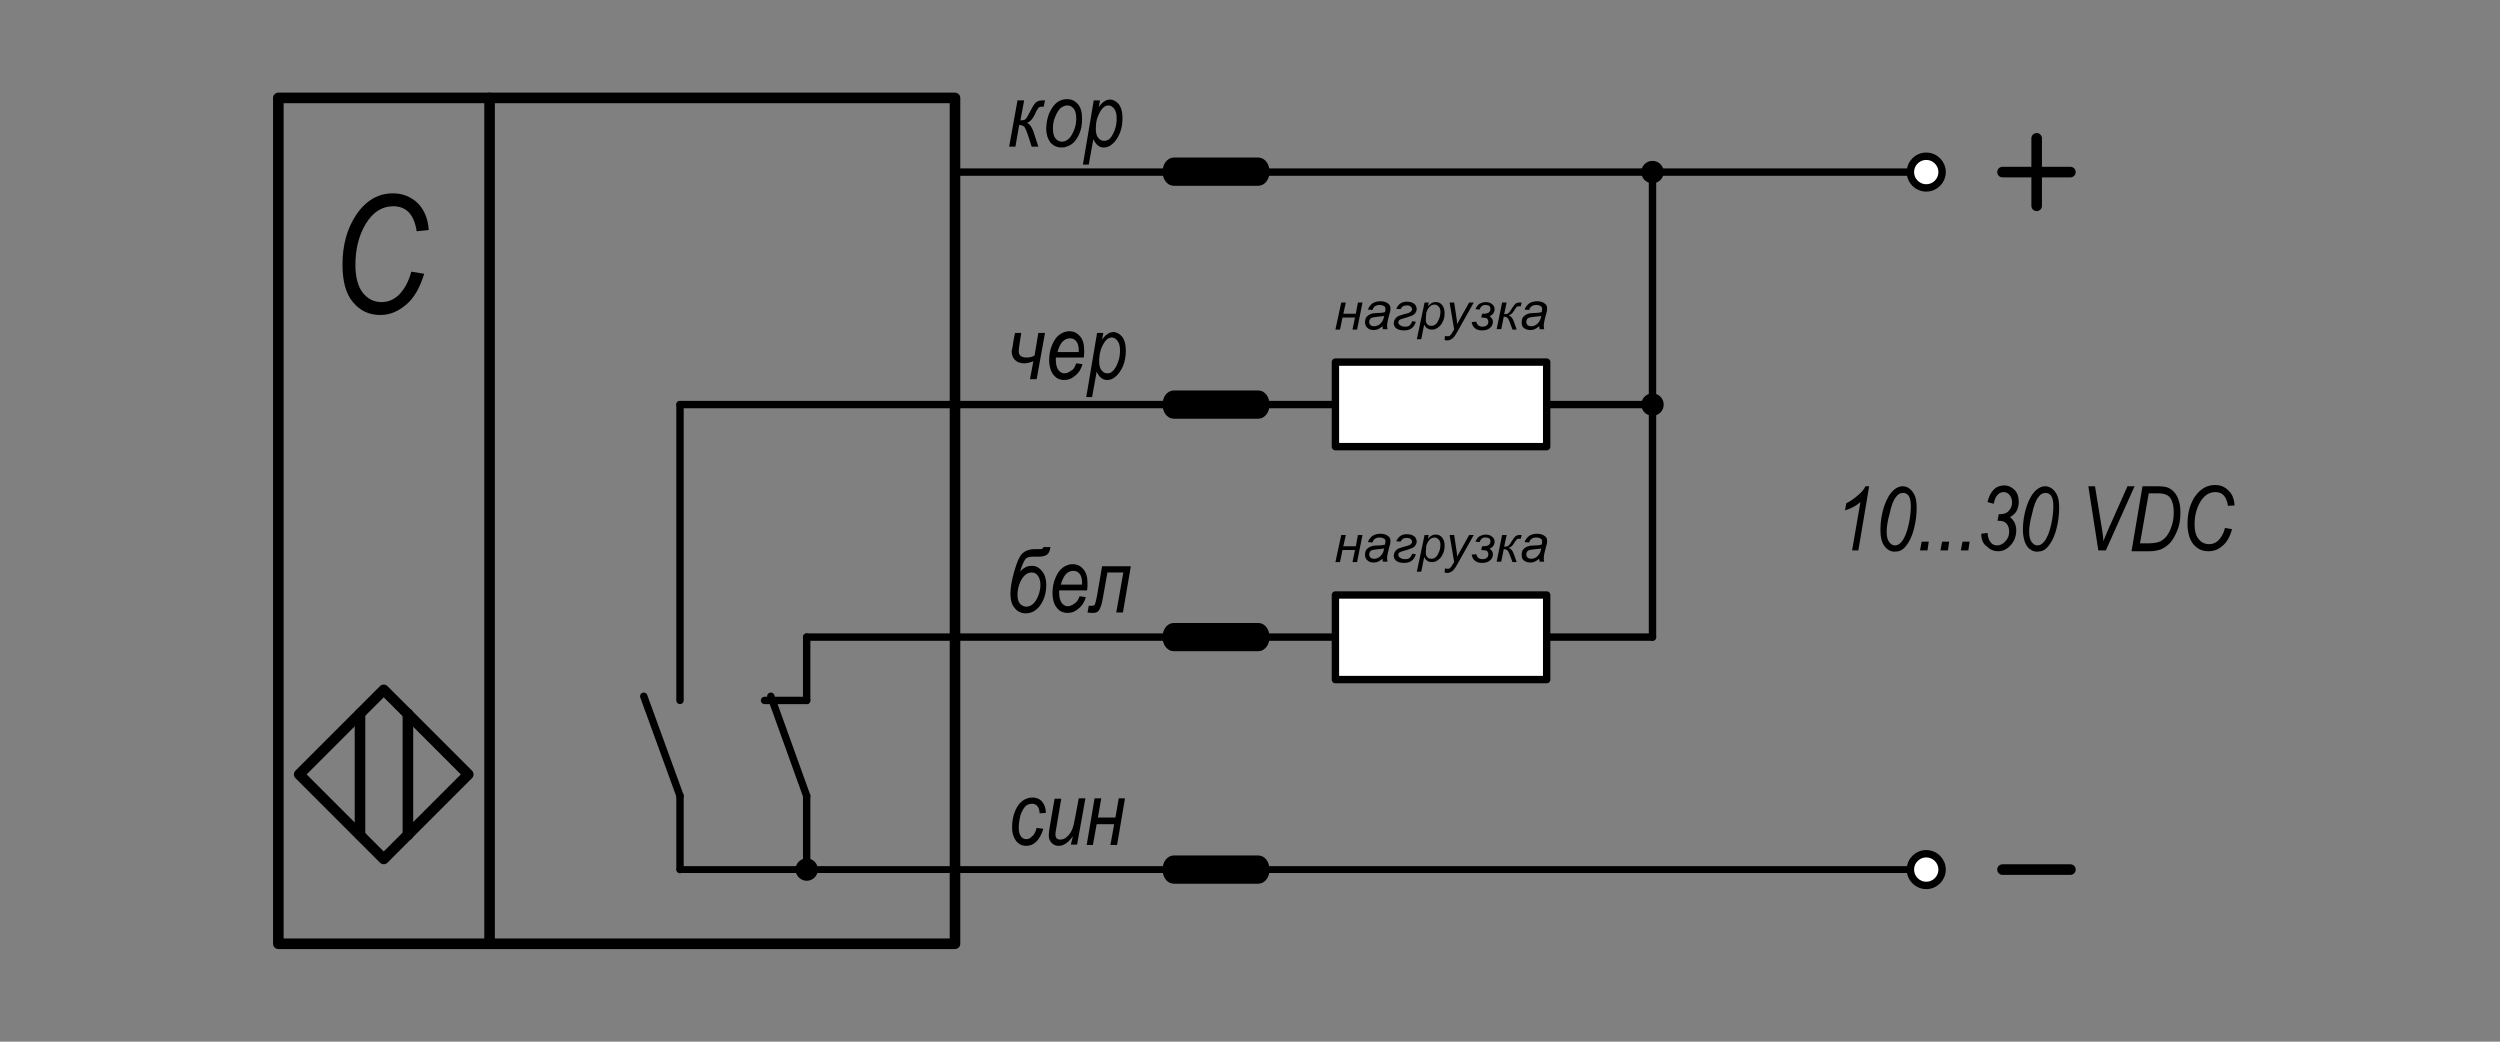 <?xml version="1.0" encoding="utf-8"?>
<!-- Generator: Adobe Illustrator 24.0.1, SVG Export Plug-In . SVG Version: 6.00 Build 0)  -->
<svg version="1.1" id="Слой_1" xmlns="http://www.w3.org/2000/svg" xmlns:xlink="http://www.w3.org/1999/xlink" x="0px" y="0px"
	 width="600px" height="250px" viewBox="0 0 600 250" enable-background="new 0 0 600 250" xml:space="preserve">
<rect x="0" y="0" width="600" height="250" fill="#808080" stroke="none"/>
<g>
	
		<line fill="none" stroke="#000000" stroke-width="1.77" stroke-linecap="round" stroke-linejoin="round" stroke-miterlimit="10" x1="163.2" y1="97.1" x2="396.6" y2="97.1"/>
	
		<line fill="none" stroke="#000000" stroke-width="1.647" stroke-linecap="round" stroke-linejoin="round" stroke-miterlimit="10" x1="163.2" y1="208.7" x2="462.3" y2="208.7"/>
	<g>
		<defs>
			<rect id="SVGID_13_" x="63.7" y="20.5" width="472.5" height="209.1"/>
		</defs>
		<clipPath id="SVGID_2_">
			<use xlink:href="#SVGID_13_"  overflow="visible"/>
		</clipPath>
		
			<rect x="66.8" y="23.5" clip-path="url(#SVGID_2_)" fill="none" stroke="#000000" stroke-width="2.538" stroke-linecap="round" stroke-linejoin="round" stroke-miterlimit="22.926" width="162.4" height="203"/>
		
			<line clip-path="url(#SVGID_2_)" fill="none" stroke="#000000" stroke-width="2.538" stroke-linecap="round" stroke-linejoin="round" stroke-miterlimit="22.926" x1="117.5" y1="23.5" x2="117.5" y2="226.5"/>
	</g>
	
		<rect x="77.8" y="171.5" transform="matrix(0.707 -0.707 0.707 0.707 -104.452 119.61)" fill="none" stroke="#000000" stroke-width="2.538" stroke-linecap="round" stroke-linejoin="round" stroke-miterlimit="22.926" width="28.7" height="28.7"/>
	
		<line fill="none" stroke="#000000" stroke-width="2.538" stroke-linecap="round" stroke-linejoin="round" stroke-miterlimit="22.926" x1="97.9" y1="171.3" x2="97.9" y2="200.4"/>
	
		<line fill="none" stroke="#000000" stroke-width="2.538" stroke-linecap="round" stroke-linejoin="round" stroke-miterlimit="22.926" x1="86.4" y1="171.3" x2="86.4" y2="200.4"/>
	<g>
		<defs>
			<rect id="SVGID_15_" x="63.7" y="20.5" width="472.5" height="209.1"/>
		</defs>
		<clipPath id="SVGID_4_">
			<use xlink:href="#SVGID_15_"  overflow="visible"/>
		</clipPath>
		<path clip-path="url(#SVGID_4_)" d="M98.7,65.2l3.1,0.5c-1,3.3-2.4,5.8-4.3,7.4c-1.9,1.6-3.9,2.5-6.2,2.5c-2.7,0-4.9-1-6.6-3.1
			c-1.7-2-2.5-5-2.5-9c0-4.7,1.1-8.6,3.2-11.8c2.3-3.5,5.3-5.3,8.9-5.3c2.3,0,4.3,0.8,5.9,2.3c1.6,1.6,2.5,3.7,2.7,6.5l-2.9,0.3
			c-0.6-4-2.5-6-5.6-6c-2.7,0-4.9,1.4-6.6,4.2c-1.7,2.8-2.5,6.1-2.5,9.9c0,2.9,0.6,5.2,1.8,6.7c1.2,1.5,2.7,2.2,4.5,2.2
			c1.6,0,2.9-0.6,4.1-1.7C97.1,69.4,98.1,67.5,98.7,65.2"/>
		
			<line clip-path="url(#SVGID_4_)" fill="none" stroke="#000000" stroke-width="1.776" stroke-linecap="round" stroke-linejoin="round" stroke-miterlimit="22.926" x1="193.6" y1="208.7" x2="193.6" y2="191"/>
		
			<line clip-path="url(#SVGID_4_)" fill="none" stroke="#000000" stroke-width="1.776" stroke-linecap="round" stroke-linejoin="round" stroke-miterlimit="22.926" x1="193.6" y1="168.1" x2="193.6" y2="152.9"/>
		
			<line clip-path="url(#SVGID_4_)" fill="none" stroke="#000000" stroke-width="1.776" stroke-linecap="round" stroke-linejoin="round" stroke-miterlimit="22.926" x1="193.6" y1="168.1" x2="183.5" y2="168.1"/>
		
			<line clip-path="url(#SVGID_4_)" fill="none" stroke="#000000" stroke-width="1.776" stroke-linecap="round" stroke-linejoin="round" stroke-miterlimit="22.926" x1="193.6" y1="191" x2="185" y2="167.1"/>
		
			<line clip-path="url(#SVGID_4_)" fill="none" stroke="#000000" stroke-width="1.776" stroke-linecap="round" stroke-linejoin="round" stroke-miterlimit="22.926" x1="163.2" y1="208.7" x2="163.2" y2="191"/>
		
			<line clip-path="url(#SVGID_4_)" fill="none" stroke="#000000" stroke-width="1.776" stroke-linecap="round" stroke-linejoin="round" stroke-miterlimit="22.926" x1="163.2" y1="168.1" x2="163.2" y2="97.1"/>
		
			<line clip-path="url(#SVGID_4_)" fill="none" stroke="#000000" stroke-width="1.776" stroke-linecap="round" stroke-linejoin="round" stroke-miterlimit="22.926" x1="163.2" y1="191" x2="154.5" y2="167.1"/>
		<path clip-path="url(#SVGID_4_)" fill-rule="evenodd" clip-rule="evenodd" d="M193.6,210.5c1,0,1.8-0.8,1.8-1.8s-0.8-1.8-1.8-1.8
			c-1,0-1.8,0.8-1.8,1.8S192.7,210.5,193.6,210.5"/>
		
			<path clip-path="url(#SVGID_4_)" fill="none" stroke="#000000" stroke-width="1.776" stroke-linecap="round" stroke-linejoin="round" stroke-miterlimit="22.926" d="
			M193.6,210.5c1,0,1.8-0.8,1.8-1.8s-0.8-1.8-1.8-1.8c-1,0-1.8,0.8-1.8,1.8S192.7,210.5,193.6,210.5z"/>
		<path clip-path="url(#SVGID_4_)" fill-rule="evenodd" clip-rule="evenodd" d="M281.7,38.7H302c1,0,1.8,1.1,1.8,2.5
			c0,1.4-0.8,2.5-1.8,2.5h-20.3c-1,0-1.8-1.1-1.8-2.5C279.9,39.9,280.7,38.7,281.7,38.7"/>
		
			<path clip-path="url(#SVGID_4_)" fill="none" stroke="#000000" stroke-width="1.776" stroke-linecap="round" stroke-linejoin="round" stroke-miterlimit="22.926" d="
			M281.7,38.7H302c1,0,1.8,1.1,1.8,2.5c0,1.4-0.8,2.5-1.8,2.5h-20.3c-1,0-1.8-1.1-1.8-2.5C279.9,39.9,280.7,38.7,281.7,38.7z"/>
		<path clip-path="url(#SVGID_4_)" fill-rule="evenodd" clip-rule="evenodd" d="M281.7,94.6H302c1,0,1.8,1.1,1.8,2.5
			c0,1.4-0.8,2.5-1.8,2.5h-20.3c-1,0-1.8-1.1-1.8-2.5C279.9,95.7,280.7,94.6,281.7,94.6"/>
		
			<path clip-path="url(#SVGID_4_)" fill="none" stroke="#000000" stroke-width="1.776" stroke-linecap="round" stroke-linejoin="round" stroke-miterlimit="22.926" d="
			M281.7,94.6H302c1,0,1.8,1.1,1.8,2.5c0,1.4-0.8,2.5-1.8,2.5h-20.3c-1,0-1.8-1.1-1.8-2.5C279.9,95.7,280.7,94.6,281.7,94.6z"/>
		<path clip-path="url(#SVGID_4_)" fill-rule="evenodd" clip-rule="evenodd" d="M281.7,150.4H302c1,0,1.8,1.1,1.8,2.5
			c0,1.4-0.8,2.5-1.8,2.5h-20.3c-1,0-1.8-1.1-1.8-2.5C279.9,151.5,280.7,150.4,281.7,150.4"/>
		
			<path clip-path="url(#SVGID_4_)" fill="none" stroke="#000000" stroke-width="1.776" stroke-linecap="round" stroke-linejoin="round" stroke-miterlimit="22.926" d="
			M281.7,150.4H302c1,0,1.8,1.1,1.8,2.5c0,1.4-0.8,2.5-1.8,2.5h-20.3c-1,0-1.8-1.1-1.8-2.5C279.9,151.5,280.7,150.4,281.7,150.4z"/>
		<path clip-path="url(#SVGID_4_)" fill-rule="evenodd" clip-rule="evenodd" d="M281.7,206.2H302c1,0,1.8,1.1,1.8,2.5
			c0,1.4-0.8,2.5-1.8,2.5h-20.3c-1,0-1.8-1.1-1.8-2.5C279.9,207.3,280.7,206.2,281.7,206.2"/>
		
			<path clip-path="url(#SVGID_4_)" fill="none" stroke="#000000" stroke-width="1.776" stroke-linecap="round" stroke-linejoin="round" stroke-miterlimit="22.926" d="
			M281.7,206.2H302c1,0,1.8,1.1,1.8,2.5c0,1.4-0.8,2.5-1.8,2.5h-20.3c-1,0-1.8-1.1-1.8-2.5C279.9,207.3,280.7,206.2,281.7,206.2z"/>
		<path clip-path="url(#SVGID_4_)" d="M242.2,35.2l2-11.1h1.6l-0.9,4.8c0.5,0,0.9-0.1,1.1-0.2c0.3-0.2,0.6-0.7,1-1.5
			c0.6-1.2,1.1-2.1,1.5-2.5c0.4-0.4,0.9-0.6,1.6-0.6h0.7l-0.3,1.5h-0.4c-0.4,0-0.7,0.1-0.9,0.3c-0.1,0.2-0.5,0.7-0.9,1.7
			c-0.5,1-1.1,1.6-1.8,1.9c0.7,0.3,1.2,1.1,1.6,2.3l1.1,3.4h-1.6l-0.9-2.8c-0.3-0.9-0.6-1.6-0.8-1.9c-0.3-0.3-0.7-0.5-1.3-0.5
			l-0.9,5.2H242.2z"/>
		<path clip-path="url(#SVGID_4_)" d="M252.7,30.8c0,1.1,0.2,1.9,0.6,2.4c0.4,0.5,0.9,0.8,1.6,0.8c0.5,0,1-0.2,1.5-0.6
			c0.5-0.4,0.9-1.1,1.3-2c0.4-0.9,0.6-1.9,0.6-2.9c0-1.1-0.2-1.9-0.6-2.4c-0.4-0.5-0.9-0.8-1.5-0.8c-0.5,0-1.1,0.2-1.6,0.6
			c-0.5,0.4-0.9,1.1-1.3,2C252.9,28.8,252.7,29.7,252.7,30.8 M251.1,31c0-2,0.5-3.7,1.4-5.1c0.9-1.4,2.1-2.1,3.6-2.1
			c1.1,0,1.9,0.4,2.6,1.2c0.7,0.8,1,2,1,3.5c0,1.4-0.2,2.6-0.7,3.7c-0.5,1.1-1.1,1.9-1.8,2.4c-0.8,0.5-1.5,0.8-2.4,0.8
			c-1.1,0-2-0.4-2.7-1.2C251.5,33.4,251.1,32.3,251.1,31"/>
		<path clip-path="url(#SVGID_4_)" d="M263,31c0,0.9,0.2,1.7,0.6,2.1c0.4,0.5,0.8,0.7,1.4,0.7c0.4,0,0.8-0.1,1.2-0.4
			c0.5-0.4,0.9-1.1,1.3-2.1c0.4-1,0.5-2,0.5-3c0-0.9-0.2-1.7-0.6-2.2c-0.4-0.5-0.8-0.8-1.4-0.8c-0.4,0-0.9,0.2-1.3,0.6
			c-0.4,0.4-0.8,1.1-1.2,2C263.1,28.9,263,29.9,263,31 M259.9,39.5l2.6-15.4h1.5l-0.3,1.6c0.5-0.7,1-1.2,1.4-1.4
			c0.4-0.3,0.9-0.4,1.3-0.4c0.8,0,1.5,0.4,2.1,1.1c0.6,0.8,0.9,1.9,0.9,3.3c0,1.4-0.2,2.6-0.7,3.8c-0.5,1.1-1.1,2-1.9,2.6
			c-0.6,0.5-1.2,0.7-1.9,0.7c-1.1,0-1.9-0.7-2.5-2l-1.1,6.1H259.9z"/>
		<path clip-path="url(#SVGID_4_)" d="M243.3,81.4l0.3-1.5h1.5l-0.3,1.9c-0.2,1.2-0.3,2-0.3,2.5c0,1,0.6,1.5,1.9,1.5
			c0.7,0,1.3-0.1,1.9-0.5l0.9-5.4h1.6l-2,11.1h-1.6l0.8-4.3c-0.8,0.3-1.5,0.5-2.2,0.5c-0.9,0-1.7-0.3-2.2-0.8
			c-0.5-0.5-0.8-1.2-0.8-2.1C242.9,83.9,243.1,82.9,243.3,81.4"/>
		<path clip-path="url(#SVGID_4_)" d="M253.8,84.5h5.1v-0.4c0-1-0.2-1.7-0.6-2.2c-0.4-0.5-0.9-0.7-1.5-0.7c-0.7,0-1.3,0.3-1.8,0.8
			C254.5,82.5,254.1,83.4,253.8,84.5 M258.3,87.2l1.5,0.2c-0.3,1.1-0.8,2-1.8,2.8c-0.8,0.7-1.6,1-2.6,1c-0.7,0-1.3-0.2-1.8-0.5
			c-0.5-0.4-1-0.9-1.3-1.6c-0.3-0.7-0.5-1.6-0.5-2.6c0-1.3,0.2-2.5,0.7-3.7s1.1-2,1.8-2.5c0.7-0.5,1.5-0.8,2.3-0.8
			c1.1,0,1.9,0.4,2.6,1.2s1,1.9,1,3.4c0,0.5,0,1.1-0.1,1.7h-6.7c0,0.2,0,0.4,0,0.6c0,1,0.2,1.8,0.6,2.4c0.4,0.5,0.9,0.8,1.4,0.8
			c0.5,0,1.1-0.2,1.6-0.6C257.7,88.7,258,88,258.3,87.2"/>
		<path clip-path="url(#SVGID_4_)" d="M263.8,86.8c0,0.9,0.2,1.7,0.6,2.1c0.4,0.5,0.8,0.7,1.4,0.7c0.4,0,0.8-0.1,1.2-0.5
			c0.5-0.4,0.9-1.1,1.3-2.1c0.4-1,0.5-2,0.5-3c0-0.9-0.2-1.7-0.6-2.2c-0.4-0.5-0.8-0.8-1.4-0.8c-0.4,0-0.9,0.2-1.3,0.6
			c-0.4,0.4-0.8,1.1-1.2,2C263.9,84.8,263.8,85.8,263.8,86.8 M260.7,95.3l2.6-15.4h1.5l-0.3,1.6c0.5-0.7,1-1.2,1.4-1.4
			c0.4-0.3,0.9-0.4,1.3-0.4c0.8,0,1.5,0.4,2.1,1.1c0.6,0.8,0.9,1.9,0.9,3.3c0,1.4-0.2,2.6-0.7,3.8c-0.5,1.1-1.1,2-1.9,2.6
			c-0.6,0.5-1.2,0.7-1.9,0.7c-1.1,0-1.9-0.7-2.5-2l-1.1,6.1H260.7z"/>
		<path clip-path="url(#SVGID_4_)" d="M246.3,145.6c0.9,0,1.7-0.5,2.4-1.6c0.6-1.1,1-2.3,1-3.6c0-0.9-0.2-1.7-0.6-2.2
			c-0.4-0.6-0.9-0.8-1.5-0.8c-0.9,0-1.7,0.5-2.4,1.6c-0.6,1-1,2.3-1,3.8c0,0.9,0.2,1.6,0.6,2.1C245.2,145.3,245.7,145.6,246.3,145.6
			 M252.1,131.3c-0.1,0.9-0.4,1.5-0.8,1.8c-0.4,0.3-1.1,0.5-2,0.5l-1.4,0c-0.7,0-1.2,0.1-1.6,0.4c-0.4,0.3-0.9,1.3-1.5,3.2
			c0.8-0.9,1.7-1.4,2.8-1.4c1,0,1.8,0.4,2.5,1.3c0.7,0.8,1,2,1,3.3c0,1.9-0.5,3.5-1.4,4.8c-0.9,1.3-2.1,2-3.5,2
			c-1.1,0-2-0.4-2.7-1.3c-0.7-0.8-1-2-1-3.4c0-1.4,0.3-3.2,0.9-5.3c0.6-2.1,1.2-3.6,1.9-4.3c0.7-0.7,1.7-1.1,3-1.1l1.3,0
			c0.5,0,0.8-0.2,0.8-0.5H252.1z"/>
		<path clip-path="url(#SVGID_4_)" d="M254.6,140.3h5.1v-0.4c0-1-0.2-1.7-0.6-2.2c-0.4-0.5-0.9-0.7-1.5-0.7c-0.7,0-1.3,0.3-1.8,0.8
			C255.3,138.4,254.9,139.2,254.6,140.3 M259.1,143.1l1.5,0.2c-0.3,1.1-0.8,2-1.8,2.8c-0.8,0.7-1.6,1-2.6,1c-0.7,0-1.3-0.2-1.8-0.5
			c-0.5-0.4-1-0.9-1.3-1.6c-0.3-0.7-0.5-1.6-0.5-2.6c0-1.3,0.2-2.5,0.7-3.7s1.1-2,1.8-2.5c0.7-0.5,1.5-0.8,2.3-0.8
			c1.1,0,1.9,0.4,2.6,1.2c0.7,0.8,1,1.9,1,3.4c0,0.5,0,1.1-0.1,1.7h-6.7c0,0.2,0,0.4,0,0.6c0,1,0.2,1.8,0.6,2.4
			c0.4,0.5,0.9,0.8,1.4,0.8c0.5,0,1.1-0.2,1.6-0.6C258.5,144.5,258.8,143.9,259.1,143.1"/>
		<path clip-path="url(#SVGID_4_)" d="M265.8,137.3l-1.2,6.7c-0.2,1.1-0.5,1.9-0.8,2.4c-0.3,0.5-0.8,0.7-1.4,0.7
			c-0.3,0-0.7,0-1.4-0.1l0.3-1.6c0.1,0,0.3,0,0.7,0c0.4,0,0.7-0.1,0.8-0.4c0.1-0.3,0.3-1,0.5-2.1l1.2-7h6.9l-1.9,11.1h-1.6l1.7-9.6
			H265.8z"/>
		<path clip-path="url(#SVGID_4_)" d="M248.8,198.7l1.6,0.2c-0.4,1.4-1,2.4-1.7,3.1c-0.7,0.7-1.5,1-2.4,1c-1,0-1.8-0.4-2.4-1.1
			c-0.6-0.8-1-1.9-1-3.3c0-1.4,0.2-2.7,0.7-3.9c0.5-1.2,1.1-2,1.8-2.5c0.7-0.5,1.5-0.8,2.4-0.8c0.9,0,1.7,0.3,2.3,1
			c0.6,0.7,0.9,1.6,0.9,2.7l-1.5,0.1c0-0.7-0.2-1.3-0.5-1.7c-0.3-0.4-0.8-0.6-1.3-0.6c-0.6,0-1.1,0.2-1.5,0.5c-0.4,0.4-0.8,1-1.2,2
			c-0.3,1-0.5,2.1-0.5,3.3c0,0.9,0.2,1.6,0.5,2c0.4,0.5,0.8,0.7,1.3,0.7c0.5,0,1-0.2,1.4-0.7C248.2,200.4,248.5,199.7,248.8,198.7"
			/>
		<path clip-path="url(#SVGID_4_)" d="M257.5,200.7c-1.1,1.5-2.2,2.3-3.4,2.3c-0.7,0-1.2-0.2-1.7-0.7c-0.5-0.5-0.7-1.1-0.7-1.8
			c0-0.5,0.1-1.3,0.3-2.4l1.1-6.4h1.6l-1.2,7.1c-0.1,0.6-0.2,1.1-0.2,1.4c0,0.4,0.1,0.8,0.3,1c0.2,0.2,0.5,0.3,0.9,0.3
			c0.6,0,1.1-0.2,1.6-0.7c0.5-0.4,0.9-1,1.2-1.7c0.3-0.7,0.5-1.6,0.7-2.7l0.9-4.8h1.6l-2,11.1h-1.5L257.5,200.7z"/>
		<polygon clip-path="url(#SVGID_4_)" points="260.8,202.8 262.7,191.6 264.3,191.6 263.5,196.2 267.7,196.2 268.5,191.6 270,191.6 
			268.1,202.8 266.5,202.8 267.4,197.8 263.2,197.8 262.3,202.8 		"/>
		
			<line clip-path="url(#SVGID_4_)" fill="none" stroke="#000000" stroke-width="1.776" stroke-linecap="round" stroke-linejoin="round" stroke-miterlimit="22.926" x1="396.6" y1="41.3" x2="396.6" y2="152.9"/>
		
			<rect x="320.5" y="86.9" clip-path="url(#SVGID_4_)" fill-rule="evenodd" clip-rule="evenodd" fill="#FFFFFF" width="50.7" height="20.3"/>
		
			<rect x="320.5" y="86.9" clip-path="url(#SVGID_4_)" fill="none" stroke="#000000" stroke-width="1.776" stroke-linecap="round" stroke-linejoin="round" stroke-miterlimit="22.926" width="50.7" height="20.3"/>
		<polygon clip-path="url(#SVGID_4_)" points="321.9,72.6 323,72.6 322.4,75.3 325.4,75.3 325.9,72.6 327,72.6 325.7,79.1 
			324.6,79.1 325.2,76.2 322.2,76.2 321.6,79.1 320.5,79.1 		"/>
		<path clip-path="url(#SVGID_4_)" d="M332.2,75.8c-0.2,0.1-0.3,0.1-0.5,0.1c-0.2,0-0.5,0.1-0.9,0.1c-0.6,0.1-1.1,0.1-1.4,0.2
			c-0.3,0.1-0.5,0.2-0.6,0.4c-0.1,0.2-0.2,0.4-0.2,0.6c0,0.3,0.1,0.6,0.3,0.8c0.2,0.2,0.5,0.3,0.9,0.3c0.4,0,0.7-0.1,1.1-0.3
			c0.3-0.2,0.6-0.5,0.8-0.8C331.9,76.9,332.1,76.4,332.2,75.8 M331.8,78.3c-0.4,0.3-0.8,0.6-1.1,0.7c-0.4,0.2-0.7,0.2-1.1,0.2
			c-0.6,0-1.1-0.2-1.4-0.5c-0.4-0.3-0.6-0.8-0.6-1.4c0-0.4,0.1-0.7,0.2-1c0.2-0.3,0.4-0.5,0.7-0.7c0.3-0.2,0.6-0.3,1-0.4
			c0.3,0,0.7-0.1,1.4-0.1c0.7,0,1.2-0.1,1.5-0.2c0.1-0.3,0.1-0.6,0.1-0.8c0-0.3-0.1-0.5-0.3-0.6c-0.3-0.2-0.6-0.3-1.1-0.3
			c-0.5,0-0.8,0.1-1.1,0.3c-0.3,0.2-0.5,0.5-0.6,0.9l-1.1-0.1c0.2-0.6,0.6-1.1,1.1-1.5c0.5-0.3,1.1-0.5,1.9-0.5
			c0.8,0,1.4,0.2,1.9,0.6c0.4,0.3,0.5,0.7,0.5,1.1c0,0.3,0,0.7-0.2,1.2l-0.4,1.6c-0.1,0.5-0.2,0.9-0.2,1.3c0,0.2,0,0.5,0.1,0.9h-1.1
			C331.9,78.9,331.8,78.6,331.8,78.3"/>
		<path clip-path="url(#SVGID_4_)" d="M336.1,74.2l-1-0.1c0.5-1.1,1.3-1.7,2.5-1.7c0.8,0,1.4,0.2,1.8,0.5c0.4,0.3,0.6,0.8,0.6,1.3
			c0,0.3-0.1,0.6-0.3,0.9c-0.2,0.3-0.4,0.4-0.7,0.6c-0.3,0.1-0.8,0.3-1.4,0.5c-0.8,0.2-1.3,0.4-1.6,0.5c-0.3,0.2-0.4,0.4-0.4,0.7
			c0,0.3,0.2,0.5,0.5,0.7c0.3,0.2,0.7,0.3,1.1,0.3c0.5,0,0.9-0.1,1.1-0.3c0.2-0.2,0.5-0.5,0.6-1l0.9,0.1c-0.4,1.4-1.3,2.1-2.8,2.1
			c-0.9,0-1.5-0.2-1.9-0.5c-0.4-0.3-0.6-0.8-0.6-1.2c0-0.3,0.1-0.7,0.3-1c0.2-0.3,0.4-0.5,0.7-0.7c0.3-0.1,0.8-0.3,1.5-0.5
			c0.9-0.2,1.4-0.4,1.6-0.6c0.2-0.2,0.3-0.4,0.3-0.6c0-0.2-0.1-0.4-0.3-0.6c-0.2-0.2-0.5-0.3-1-0.3c-0.4,0-0.7,0.1-0.9,0.2
			C336.5,73.7,336.3,73.9,336.1,74.2"/>
		<path clip-path="url(#SVGID_4_)" d="M342.2,76.4c0,0.5,0,0.8,0.1,1c0.1,0.3,0.3,0.5,0.5,0.6c0.2,0.2,0.5,0.2,0.8,0.2
			c0.6,0,1.2-0.4,1.5-1.1c0.4-0.7,0.6-1.4,0.6-2.2c0-0.6-0.1-1-0.4-1.3c-0.3-0.3-0.6-0.5-1-0.5c-0.3,0-0.5,0.1-0.8,0.2
			c-0.2,0.1-0.5,0.4-0.7,0.7c-0.2,0.3-0.4,0.7-0.5,1.1C342.3,75.7,342.2,76.1,342.2,76.4 M340,81.6l1.9-9h1l-0.2,0.9
			c0.4-0.4,0.7-0.7,1-0.8c0.3-0.2,0.6-0.2,0.9-0.2c0.6,0,1.1,0.2,1.5,0.7c0.4,0.5,0.6,1.1,0.6,1.9c0,0.7-0.1,1.3-0.3,1.8
			s-0.5,1-0.8,1.3c-0.3,0.3-0.7,0.6-1,0.7c-0.3,0.2-0.7,0.2-1,0.2c-0.8,0-1.4-0.4-1.8-1.2l-0.7,3.5H340z"/>
		<path clip-path="url(#SVGID_4_)" d="M346.7,81.6l0.1-1c0.2,0.1,0.5,0.1,0.7,0.1c0.2,0,0.4,0,0.5-0.2c0.2-0.1,0.4-0.4,0.6-0.8
			l0.4-0.6l-1.1-6.5h1.1l0.5,3.3c0.1,0.6,0.2,1.3,0.2,1.9l2.9-5.2h1.1l-4.1,7.3c-0.4,0.7-0.8,1.2-1.1,1.4c-0.3,0.2-0.7,0.4-1.1,0.4
			C347.2,81.7,346.9,81.7,346.7,81.6"/>
		<path clip-path="url(#SVGID_4_)" d="M355.1,74.3l-1-0.1c0.3-0.6,0.6-1.1,1-1.3c0.4-0.2,0.9-0.4,1.5-0.4c0.6,0,1.2,0.2,1.5,0.5
			c0.4,0.3,0.6,0.7,0.6,1.2c0,0.4-0.1,0.7-0.3,1c-0.2,0.3-0.5,0.5-0.9,0.7c0.5,0.3,0.8,0.8,0.8,1.3c0,0.6-0.2,1.1-0.7,1.5
			c-0.4,0.4-1.1,0.6-1.9,0.6c-1.4,0-2.3-0.7-2.5-2l1.1-0.1c0.2,0.8,0.7,1.2,1.5,1.2c0.4,0,0.8-0.1,1-0.3c0.3-0.2,0.4-0.5,0.4-0.9
			c0-0.3-0.1-0.5-0.2-0.6c-0.1-0.2-0.3-0.3-0.5-0.3c-0.2,0-0.6-0.1-1-0.1l0.2-0.9c0.1,0,0.2,0,0.3,0c0.6,0,1-0.1,1.3-0.3
			c0.3-0.2,0.4-0.5,0.4-0.9c0-0.3-0.1-0.5-0.3-0.7c-0.2-0.1-0.5-0.2-0.8-0.2c-0.2,0-0.5,0-0.7,0.1C355.5,73.5,355.3,73.8,355.1,74.3
			"/>
		<path clip-path="url(#SVGID_4_)" d="M360.5,72.6h1.1l-0.6,2.8l0.2,0c0.3,0,0.6-0.1,0.8-0.2c0.2-0.2,0.5-0.5,0.8-1.1
			c0.4-0.6,0.7-1,0.9-1.2c0.3-0.2,0.6-0.3,1-0.3h0.5l-0.2,0.9h-0.3c-0.3,0-0.5,0-0.6,0.1c-0.1,0.1-0.3,0.3-0.5,0.6
			c-0.3,0.5-0.5,0.8-0.7,1c-0.2,0.2-0.5,0.4-0.8,0.5c0.3,0.1,0.5,0.3,0.7,0.5c0.2,0.2,0.3,0.5,0.5,0.9l0.7,2H363l-0.6-1.6
			c-0.2-0.6-0.4-1-0.6-1.2c-0.2-0.2-0.5-0.3-0.9-0.3l-0.6,3h-1.1L360.5,72.6z"/>
		<path clip-path="url(#SVGID_4_)" d="M369.9,75.8c-0.2,0.1-0.3,0.1-0.5,0.1c-0.2,0-0.5,0.1-0.9,0.1c-0.6,0.1-1.1,0.1-1.4,0.2
			c-0.3,0.1-0.5,0.2-0.6,0.4c-0.1,0.2-0.2,0.4-0.2,0.6c0,0.3,0.1,0.6,0.3,0.8c0.2,0.2,0.5,0.3,0.9,0.3c0.4,0,0.7-0.1,1.1-0.3
			c0.3-0.2,0.6-0.5,0.8-0.8C369.6,76.9,369.8,76.4,369.9,75.8 M369.4,78.3c-0.4,0.3-0.8,0.6-1.1,0.7c-0.4,0.2-0.7,0.2-1.1,0.2
			c-0.6,0-1.1-0.2-1.5-0.5c-0.4-0.3-0.5-0.8-0.5-1.4c0-0.4,0.1-0.7,0.2-1c0.2-0.3,0.4-0.5,0.7-0.7c0.3-0.2,0.6-0.3,1-0.4
			c0.3,0,0.7-0.1,1.4-0.1c0.7,0,1.2-0.1,1.5-0.2c0.1-0.3,0.1-0.6,0.1-0.8c0-0.3-0.1-0.5-0.3-0.6c-0.3-0.2-0.6-0.3-1.1-0.3
			c-0.5,0-0.8,0.1-1.1,0.3c-0.3,0.2-0.5,0.5-0.6,0.9l-1.1-0.1c0.2-0.6,0.6-1.1,1.1-1.5c0.5-0.3,1.1-0.5,1.9-0.5
			c0.8,0,1.4,0.2,1.9,0.6c0.4,0.3,0.5,0.7,0.5,1.1c0,0.3,0,0.7-0.2,1.2l-0.4,1.6c-0.1,0.5-0.2,0.9-0.2,1.3c0,0.2,0,0.5,0.1,0.9h-1.1
			C369.5,78.9,369.5,78.6,369.4,78.3"/>
		
			<line clip-path="url(#SVGID_4_)" fill="none" stroke="#000000" stroke-width="1.77" stroke-linecap="round" stroke-linejoin="round" stroke-miterlimit="10" x1="193.6" y1="152.9" x2="396.6" y2="152.9"/>
		
			<line clip-path="url(#SVGID_4_)" fill="none" stroke="#000000" stroke-width="1.77" stroke-linecap="round" stroke-linejoin="round" stroke-miterlimit="10" x1="229.2" y1="41.3" x2="462.3" y2="41.3"/>
		<path clip-path="url(#SVGID_4_)" fill-rule="evenodd" clip-rule="evenodd" d="M396.6,39.5c1,0,1.8,0.8,1.8,1.8s-0.8,1.8-1.8,1.8
			c-1,0-1.8-0.8-1.8-1.8S395.6,39.5,396.6,39.5"/>
		
			<path clip-path="url(#SVGID_4_)" fill="none" stroke="#000000" stroke-width="1.776" stroke-linecap="round" stroke-linejoin="round" stroke-miterlimit="22.926" d="
			M396.6,39.5c1,0,1.8,0.8,1.8,1.8s-0.8,1.8-1.8,1.8c-1,0-1.8-0.8-1.8-1.8S395.6,39.5,396.6,39.5z"/>
		
			<rect x="320.5" y="142.8" clip-path="url(#SVGID_4_)" fill-rule="evenodd" clip-rule="evenodd" fill="#FFFFFF" width="50.7" height="20.3"/>
		
			<rect x="320.5" y="142.8" clip-path="url(#SVGID_4_)" fill="none" stroke="#000000" stroke-width="1.776" stroke-linecap="round" stroke-linejoin="round" stroke-miterlimit="22.926" width="50.7" height="20.3"/>
		<polygon clip-path="url(#SVGID_4_)" points="321.9,128.4 323,128.4 322.4,131.1 325.4,131.1 325.9,128.4 327,128.4 325.7,134.9 
			324.6,134.9 325.2,132 322.2,132 321.6,134.9 320.5,134.9 		"/>
		<path clip-path="url(#SVGID_4_)" d="M332.2,131.6c-0.2,0.1-0.3,0.1-0.5,0.1c-0.2,0-0.5,0.1-0.9,0.1c-0.6,0.1-1.1,0.1-1.4,0.2
			c-0.3,0.1-0.5,0.2-0.6,0.4c-0.1,0.2-0.2,0.4-0.2,0.6c0,0.3,0.1,0.6,0.3,0.8c0.2,0.2,0.5,0.3,0.9,0.3c0.4,0,0.7-0.1,1.1-0.3
			c0.3-0.2,0.6-0.5,0.8-0.8C331.9,132.7,332.1,132.2,332.2,131.6 M331.8,134.1c-0.4,0.3-0.8,0.6-1.1,0.7c-0.4,0.2-0.7,0.2-1.1,0.2
			c-0.6,0-1.1-0.2-1.4-0.5c-0.4-0.3-0.6-0.8-0.6-1.4c0-0.4,0.1-0.7,0.2-1c0.2-0.3,0.4-0.5,0.7-0.7c0.3-0.2,0.6-0.3,1-0.4
			c0.3,0,0.7-0.1,1.4-0.1c0.7,0,1.2-0.1,1.5-0.2c0.1-0.3,0.1-0.6,0.1-0.8c0-0.3-0.1-0.5-0.3-0.6c-0.3-0.2-0.6-0.3-1.1-0.3
			c-0.5,0-0.8,0.1-1.1,0.3c-0.3,0.2-0.5,0.5-0.6,0.9l-1.1-0.1c0.2-0.6,0.6-1.1,1.1-1.5c0.5-0.3,1.1-0.5,1.9-0.5
			c0.8,0,1.4,0.2,1.9,0.6c0.4,0.3,0.5,0.7,0.5,1.1c0,0.3,0,0.7-0.2,1.2l-0.4,1.6c-0.1,0.5-0.2,0.9-0.2,1.3c0,0.2,0,0.5,0.1,0.9h-1.1
			C331.9,134.7,331.8,134.4,331.8,134.1"/>
		<path clip-path="url(#SVGID_4_)" d="M336.1,130l-1-0.1c0.5-1.1,1.3-1.7,2.5-1.7c0.8,0,1.4,0.2,1.8,0.5c0.4,0.3,0.6,0.8,0.6,1.3
			c0,0.3-0.1,0.6-0.3,0.9c-0.2,0.3-0.4,0.4-0.7,0.6c-0.3,0.1-0.8,0.3-1.4,0.5c-0.8,0.2-1.3,0.4-1.6,0.5c-0.3,0.2-0.4,0.4-0.4,0.7
			c0,0.3,0.2,0.5,0.5,0.7c0.3,0.2,0.7,0.3,1.1,0.3c0.5,0,0.9-0.1,1.1-0.3c0.2-0.2,0.5-0.5,0.6-1l0.9,0.1c-0.4,1.4-1.3,2.1-2.8,2.1
			c-0.9,0-1.5-0.2-1.9-0.5c-0.4-0.3-0.6-0.8-0.6-1.2c0-0.3,0.1-0.7,0.3-1c0.2-0.3,0.4-0.5,0.7-0.7c0.3-0.1,0.8-0.3,1.5-0.5
			c0.9-0.2,1.4-0.4,1.6-0.6c0.2-0.2,0.3-0.4,0.3-0.6c0-0.2-0.1-0.4-0.3-0.6s-0.5-0.3-1-0.3c-0.4,0-0.7,0.1-0.9,0.2
			C336.5,129.5,336.3,129.7,336.1,130"/>
		<path clip-path="url(#SVGID_4_)" d="M342.2,132.3c0,0.5,0,0.8,0.1,1c0.1,0.3,0.3,0.5,0.5,0.6c0.2,0.2,0.5,0.2,0.8,0.2
			c0.6,0,1.2-0.4,1.5-1.1c0.4-0.7,0.6-1.4,0.6-2.2c0-0.6-0.1-1-0.4-1.3c-0.3-0.3-0.6-0.5-1-0.5c-0.3,0-0.5,0.1-0.8,0.2
			c-0.2,0.1-0.5,0.4-0.7,0.7s-0.4,0.7-0.5,1.1C342.3,131.6,342.2,131.9,342.2,132.3 M340,137.4l1.9-9h1l-0.2,0.9
			c0.4-0.4,0.7-0.7,1-0.8c0.3-0.2,0.6-0.2,0.9-0.2c0.6,0,1.1,0.2,1.5,0.7c0.4,0.5,0.6,1.1,0.6,1.9c0,0.7-0.1,1.3-0.3,1.8
			s-0.5,1-0.8,1.3c-0.3,0.3-0.7,0.6-1,0.7c-0.3,0.2-0.7,0.2-1,0.2c-0.8,0-1.4-0.4-1.8-1.2l-0.7,3.5H340z"/>
		<path clip-path="url(#SVGID_4_)" d="M346.7,137.4l0.1-1c0.2,0.1,0.5,0.1,0.7,0.1c0.2,0,0.4,0,0.5-0.2c0.2-0.1,0.4-0.4,0.6-0.8
			l0.4-0.6l-1.1-6.5h1.1l0.5,3.3c0.1,0.6,0.2,1.3,0.2,1.9l2.9-5.2h1.1l-4.1,7.3c-0.4,0.7-0.8,1.2-1.1,1.4c-0.3,0.2-0.7,0.4-1.1,0.4
			C347.2,137.5,346.9,137.5,346.7,137.4"/>
		<path clip-path="url(#SVGID_4_)" d="M355.1,130.1l-1-0.1c0.3-0.6,0.6-1.1,1-1.3c0.4-0.2,0.9-0.4,1.5-0.4c0.6,0,1.2,0.2,1.5,0.5
			c0.4,0.3,0.6,0.7,0.6,1.2c0,0.4-0.1,0.7-0.3,1c-0.2,0.3-0.5,0.5-0.9,0.7c0.5,0.3,0.8,0.8,0.8,1.3c0,0.6-0.2,1.1-0.7,1.5
			c-0.4,0.4-1.1,0.6-1.9,0.6c-1.4,0-2.3-0.7-2.5-2l1.1-0.1c0.2,0.8,0.7,1.2,1.5,1.2c0.4,0,0.8-0.1,1-0.3c0.3-0.2,0.4-0.5,0.4-0.9
			c0-0.3-0.1-0.5-0.2-0.6c-0.1-0.2-0.3-0.3-0.5-0.3c-0.2,0-0.6-0.1-1-0.1l0.2-0.9c0.1,0,0.2,0,0.3,0c0.6,0,1-0.1,1.3-0.3
			c0.3-0.2,0.4-0.5,0.4-0.9c0-0.3-0.1-0.5-0.3-0.7c-0.2-0.1-0.5-0.2-0.8-0.2c-0.2,0-0.5,0-0.7,0.1
			C355.5,129.3,355.3,129.6,355.1,130.1"/>
		<path clip-path="url(#SVGID_4_)" d="M360.5,128.4h1.1l-0.6,2.8l0.2,0c0.3,0,0.6-0.1,0.8-0.2c0.2-0.2,0.5-0.5,0.8-1.1
			c0.4-0.6,0.7-1,0.9-1.2c0.3-0.2,0.6-0.3,1-0.3h0.5l-0.2,0.9h-0.3c-0.3,0-0.5,0-0.6,0.1c-0.1,0.1-0.3,0.3-0.5,0.6
			c-0.3,0.5-0.5,0.8-0.7,1c-0.2,0.2-0.5,0.4-0.8,0.5c0.3,0.1,0.5,0.3,0.7,0.5c0.2,0.2,0.3,0.5,0.5,0.9l0.7,2H363l-0.6-1.6
			c-0.2-0.6-0.4-1-0.6-1.2c-0.2-0.2-0.5-0.3-0.9-0.3l-0.6,3h-1.1L360.5,128.4z"/>
		<path clip-path="url(#SVGID_4_)" d="M369.9,131.6c-0.2,0.1-0.3,0.1-0.5,0.1c-0.2,0-0.5,0.1-0.9,0.1c-0.6,0.1-1.1,0.1-1.4,0.2
			c-0.3,0.1-0.5,0.2-0.6,0.4c-0.1,0.2-0.2,0.4-0.2,0.6c0,0.3,0.1,0.6,0.3,0.8c0.2,0.2,0.5,0.3,0.9,0.3c0.4,0,0.7-0.1,1.1-0.3
			c0.3-0.2,0.6-0.5,0.8-0.8C369.6,132.7,369.8,132.2,369.9,131.6 M369.4,134.1c-0.4,0.3-0.8,0.6-1.1,0.7c-0.4,0.2-0.7,0.2-1.1,0.2
			c-0.6,0-1.1-0.2-1.5-0.5c-0.4-0.3-0.5-0.8-0.5-1.4c0-0.4,0.1-0.7,0.2-1c0.2-0.3,0.4-0.5,0.7-0.7c0.3-0.2,0.6-0.3,1-0.4
			c0.3,0,0.7-0.1,1.4-0.1c0.7,0,1.2-0.1,1.5-0.2c0.1-0.3,0.1-0.6,0.1-0.8c0-0.3-0.1-0.5-0.3-0.6c-0.3-0.2-0.6-0.3-1.1-0.3
			c-0.5,0-0.8,0.1-1.1,0.3c-0.3,0.2-0.5,0.5-0.6,0.9l-1.1-0.1c0.2-0.6,0.6-1.1,1.1-1.5c0.5-0.3,1.1-0.5,1.9-0.5
			c0.8,0,1.4,0.2,1.9,0.6c0.4,0.3,0.5,0.7,0.5,1.1c0,0.3,0,0.7-0.2,1.2l-0.4,1.6c-0.1,0.5-0.2,0.9-0.2,1.3c0,0.2,0,0.5,0.1,0.9h-1.1
			C369.5,134.7,369.5,134.4,369.4,134.1"/>
		<path clip-path="url(#SVGID_4_)" fill-rule="evenodd" clip-rule="evenodd" d="M396.6,95.3c1,0,1.8,0.8,1.8,1.8s-0.8,1.8-1.8,1.8
			c-1,0-1.8-0.8-1.8-1.8S395.6,95.3,396.6,95.3"/>
		
			<path clip-path="url(#SVGID_4_)" fill="none" stroke="#000000" stroke-width="1.776" stroke-linecap="round" stroke-linejoin="round" stroke-miterlimit="22.926" d="
			M396.6,95.3c1,0,1.8,0.8,1.8,1.8s-0.8,1.8-1.8,1.8c-1,0-1.8-0.8-1.8-1.8S395.6,95.3,396.6,95.3z"/>
		<path clip-path="url(#SVGID_4_)" fill-rule="evenodd" clip-rule="evenodd" fill="#FFFFFF" d="M462.3,37.5c2.1,0,3.8,1.7,3.8,3.8
			c0,2.1-1.7,3.8-3.8,3.8c-2.1,0-3.8-1.7-3.8-3.8C458.5,39.2,460.2,37.5,462.3,37.5"/>
		
			<path clip-path="url(#SVGID_4_)" fill="none" stroke="#000000" stroke-width="1.776" stroke-linecap="round" stroke-linejoin="round" stroke-miterlimit="22.926" d="
			M462.3,37.5c2.1,0,3.8,1.7,3.8,3.8c0,2.1-1.7,3.8-3.8,3.8c-2.1,0-3.8-1.7-3.8-3.8C458.5,39.2,460.2,37.5,462.3,37.5z"/>
		<path clip-path="url(#SVGID_4_)" fill-rule="evenodd" clip-rule="evenodd" fill="#FFFFFF" d="M462.3,204.9c2.1,0,3.8,1.7,3.8,3.8
			c0,2.1-1.7,3.8-3.8,3.8c-2.1,0-3.8-1.7-3.8-3.8C458.5,206.6,460.2,204.9,462.3,204.9"/>
		
			<path clip-path="url(#SVGID_4_)" fill="none" stroke="#000000" stroke-width="1.776" stroke-linecap="round" stroke-linejoin="round" stroke-miterlimit="22.926" d="
			M462.3,204.9c2.1,0,3.8,1.7,3.8,3.8c0,2.1-1.7,3.8-3.8,3.8c-2.1,0-3.8-1.7-3.8-3.8C458.5,206.6,460.2,204.9,462.3,204.9z"/>
		<path clip-path="url(#SVGID_4_)" d="M444.5,132.1l2-11.6c-0.9,0.8-2.1,1.5-3.7,2l0.3-1.7c1-0.5,2-1.2,3-2.1c0.8-0.7,1.3-1.3,1.6-2
			h0.9l-2.6,15.4H444.5z"/>
		<path clip-path="url(#SVGID_4_)" d="M452.8,127.6c0,1.1,0.2,2,0.6,2.5c0.4,0.5,0.8,0.8,1.4,0.8c0.6,0,1.1-0.3,1.6-0.9
			c0.8-1,1.3-2.4,1.7-4.2c0.4-1.8,0.5-3.3,0.5-4.4c0-1.1-0.2-1.9-0.5-2.4c-0.4-0.5-0.8-0.7-1.4-0.7c-0.6,0-1.2,0.3-1.6,0.9
			c-0.7,0.8-1.2,2.2-1.6,4.1C453,125.1,452.8,126.5,452.8,127.6 M451.3,127.1c0-1.9,0.3-3.8,0.9-5.6c0.6-1.8,1.4-3.1,2.3-3.9
			c0.7-0.6,1.4-0.9,2.1-0.9c0.9,0,1.7,0.4,2.4,1.3c0.7,0.9,1,2.1,1,3.8c0,1.7-0.2,3.3-0.6,4.9c-0.5,2.1-1.3,3.6-2.2,4.6
			c-0.7,0.8-1.5,1.1-2.5,1.1c-0.9,0-1.7-0.4-2.4-1.3C451.6,130.2,451.3,128.9,451.3,127.1"/>
		<polygon clip-path="url(#SVGID_4_)" points="460.8,132.1 461.2,130 462.9,130 462.6,132.1 		"/>
		<polygon clip-path="url(#SVGID_4_)" points="465.7,132.1 466.1,130 467.8,130 467.5,132.1 		"/>
		<polygon clip-path="url(#SVGID_4_)" points="470.6,132.1 471,130 472.7,130 472.4,132.1 		"/>
		<path clip-path="url(#SVGID_4_)" d="M475.5,128.1l1.5-0.2c0.1,1.1,0.4,1.9,0.8,2.3c0.4,0.5,0.9,0.7,1.5,0.7c0.7,0,1.4-0.3,2-1
			c0.6-0.6,0.9-1.4,0.9-2.3c0-0.8-0.2-1.4-0.6-1.9c-0.4-0.5-1-0.7-1.7-0.7c-0.1,0-0.2,0-0.5,0l0.3-1.6c0.1,0,0.3,0,0.4,0
			c0.8,0,1.5-0.2,2-0.8c0.5-0.5,0.8-1.2,0.8-2c0-0.7-0.2-1.3-0.6-1.8c-0.4-0.5-0.9-0.7-1.4-0.7c-0.6,0-1.1,0.2-1.5,0.7
			c-0.5,0.5-0.7,1.2-0.9,2.1l-1.5-0.4c0.3-1.3,0.8-2.3,1.5-3c0.7-0.7,1.6-1,2.5-1c1,0,1.8,0.4,2.5,1.1c0.7,0.7,1,1.7,1,2.9
			c0,0.8-0.2,1.5-0.5,2.1c-0.3,0.6-0.9,1.1-1.6,1.5c0.5,0.4,0.8,0.8,1.1,1.3c0.2,0.5,0.4,1.1,0.4,1.8c0,1.4-0.4,2.6-1.3,3.6
			c-0.9,1-1.9,1.5-3,1.5c-1.1,0-2-0.4-2.7-1.1C475.9,130.5,475.5,129.5,475.5,128.1"/>
		<path clip-path="url(#SVGID_4_)" d="M487,127.6c0,1.1,0.2,2,0.6,2.5c0.4,0.5,0.8,0.8,1.4,0.8c0.6,0,1.1-0.3,1.6-0.9
			c0.8-1,1.3-2.4,1.7-4.2c0.4-1.8,0.5-3.3,0.5-4.4c0-1.1-0.2-1.9-0.5-2.4c-0.4-0.5-0.8-0.7-1.4-0.7c-0.6,0-1.2,0.3-1.6,0.9
			c-0.7,0.8-1.2,2.2-1.6,4.1C487.2,125.1,487,126.5,487,127.6 M485.5,127.1c0-1.9,0.3-3.8,0.9-5.6c0.6-1.8,1.4-3.1,2.3-3.9
			c0.7-0.6,1.4-0.9,2.1-0.9c0.9,0,1.7,0.4,2.4,1.3c0.7,0.9,1,2.1,1,3.8c0,1.7-0.2,3.3-0.6,4.9c-0.5,2.1-1.3,3.6-2.2,4.6
			c-0.7,0.8-1.5,1.1-2.5,1.1c-0.9,0-1.7-0.4-2.4-1.3C485.9,130.2,485.5,128.9,485.5,127.1"/>
		<path clip-path="url(#SVGID_4_)" d="M503.6,132.1l-2.4-15.4h1.6l1.5,9.2c0.3,1.7,0.5,3,0.5,4c0.5-1.3,1-2.4,1.3-3.1l4.5-10.1h1.7
			l-6.9,15.4H503.6z"/>
		<path clip-path="url(#SVGID_4_)" d="M513.6,130.4h2c0.9,0,1.7-0.1,2.4-0.3c0.7-0.2,1.2-0.6,1.8-1.2c0.5-0.6,1-1.4,1.3-2.4
			c0.4-1,0.6-2.2,0.6-3.6c0-1.2-0.2-2.1-0.5-2.8c-0.3-0.7-0.8-1.2-1.4-1.4c-0.4-0.2-1.1-0.3-1.9-0.3h-2.2L513.6,130.4z M511.6,132.1
			l2.6-15.4h3.8c0.8,0,1.5,0.1,1.9,0.2c0.7,0.2,1.2,0.5,1.8,1.1c0.5,0.5,0.9,1.2,1.2,2.1s0.4,1.9,0.4,3c0,1.5-0.2,2.8-0.7,4.1
			c-0.5,1.2-1,2.2-1.7,3c-0.7,0.8-1.5,1.3-2.4,1.7c-0.7,0.2-1.5,0.4-2.5,0.4H511.6z"/>
		<path clip-path="url(#SVGID_4_)" d="M534,126.7l1.7,0.3c-0.5,1.8-1.3,3.2-2.3,4c-1,0.9-2.1,1.3-3.4,1.3c-1.5,0-2.7-0.6-3.6-1.7
			c-0.9-1.1-1.4-2.8-1.4-4.9c0-2.5,0.6-4.7,1.7-6.4c1.3-1.9,2.9-2.9,4.9-2.9c1.3,0,2.3,0.4,3.2,1.3c0.9,0.8,1.4,2,1.5,3.6l-1.6,0.1
			c-0.3-2.2-1.3-3.3-3-3.3c-1.5,0-2.7,0.8-3.6,2.3c-0.9,1.5-1.4,3.3-1.4,5.4c0,1.6,0.3,2.8,1,3.6c0.6,0.8,1.5,1.2,2.5,1.2
			c0.8,0,1.6-0.3,2.2-0.9C533.1,129,533.7,128,534,126.7"/>
		
			<line clip-path="url(#SVGID_4_)" fill="none" stroke="#000000" stroke-width="2.538" stroke-linecap="round" stroke-linejoin="round" stroke-miterlimit="22.926" x1="480.6" y1="208.7" x2="496.9" y2="208.7"/>
		
			<line clip-path="url(#SVGID_4_)" fill="none" stroke="#000000" stroke-width="2.538" stroke-linecap="round" stroke-linejoin="round" stroke-miterlimit="22.926" x1="480.6" y1="41.3" x2="496.9" y2="41.3"/>
		
			<line clip-path="url(#SVGID_4_)" fill="none" stroke="#000000" stroke-width="2.538" stroke-linecap="round" stroke-linejoin="round" stroke-miterlimit="22.926" x1="488.8" y1="49.4" x2="488.8" y2="33.2"/>
	</g>
</g>
</svg>
